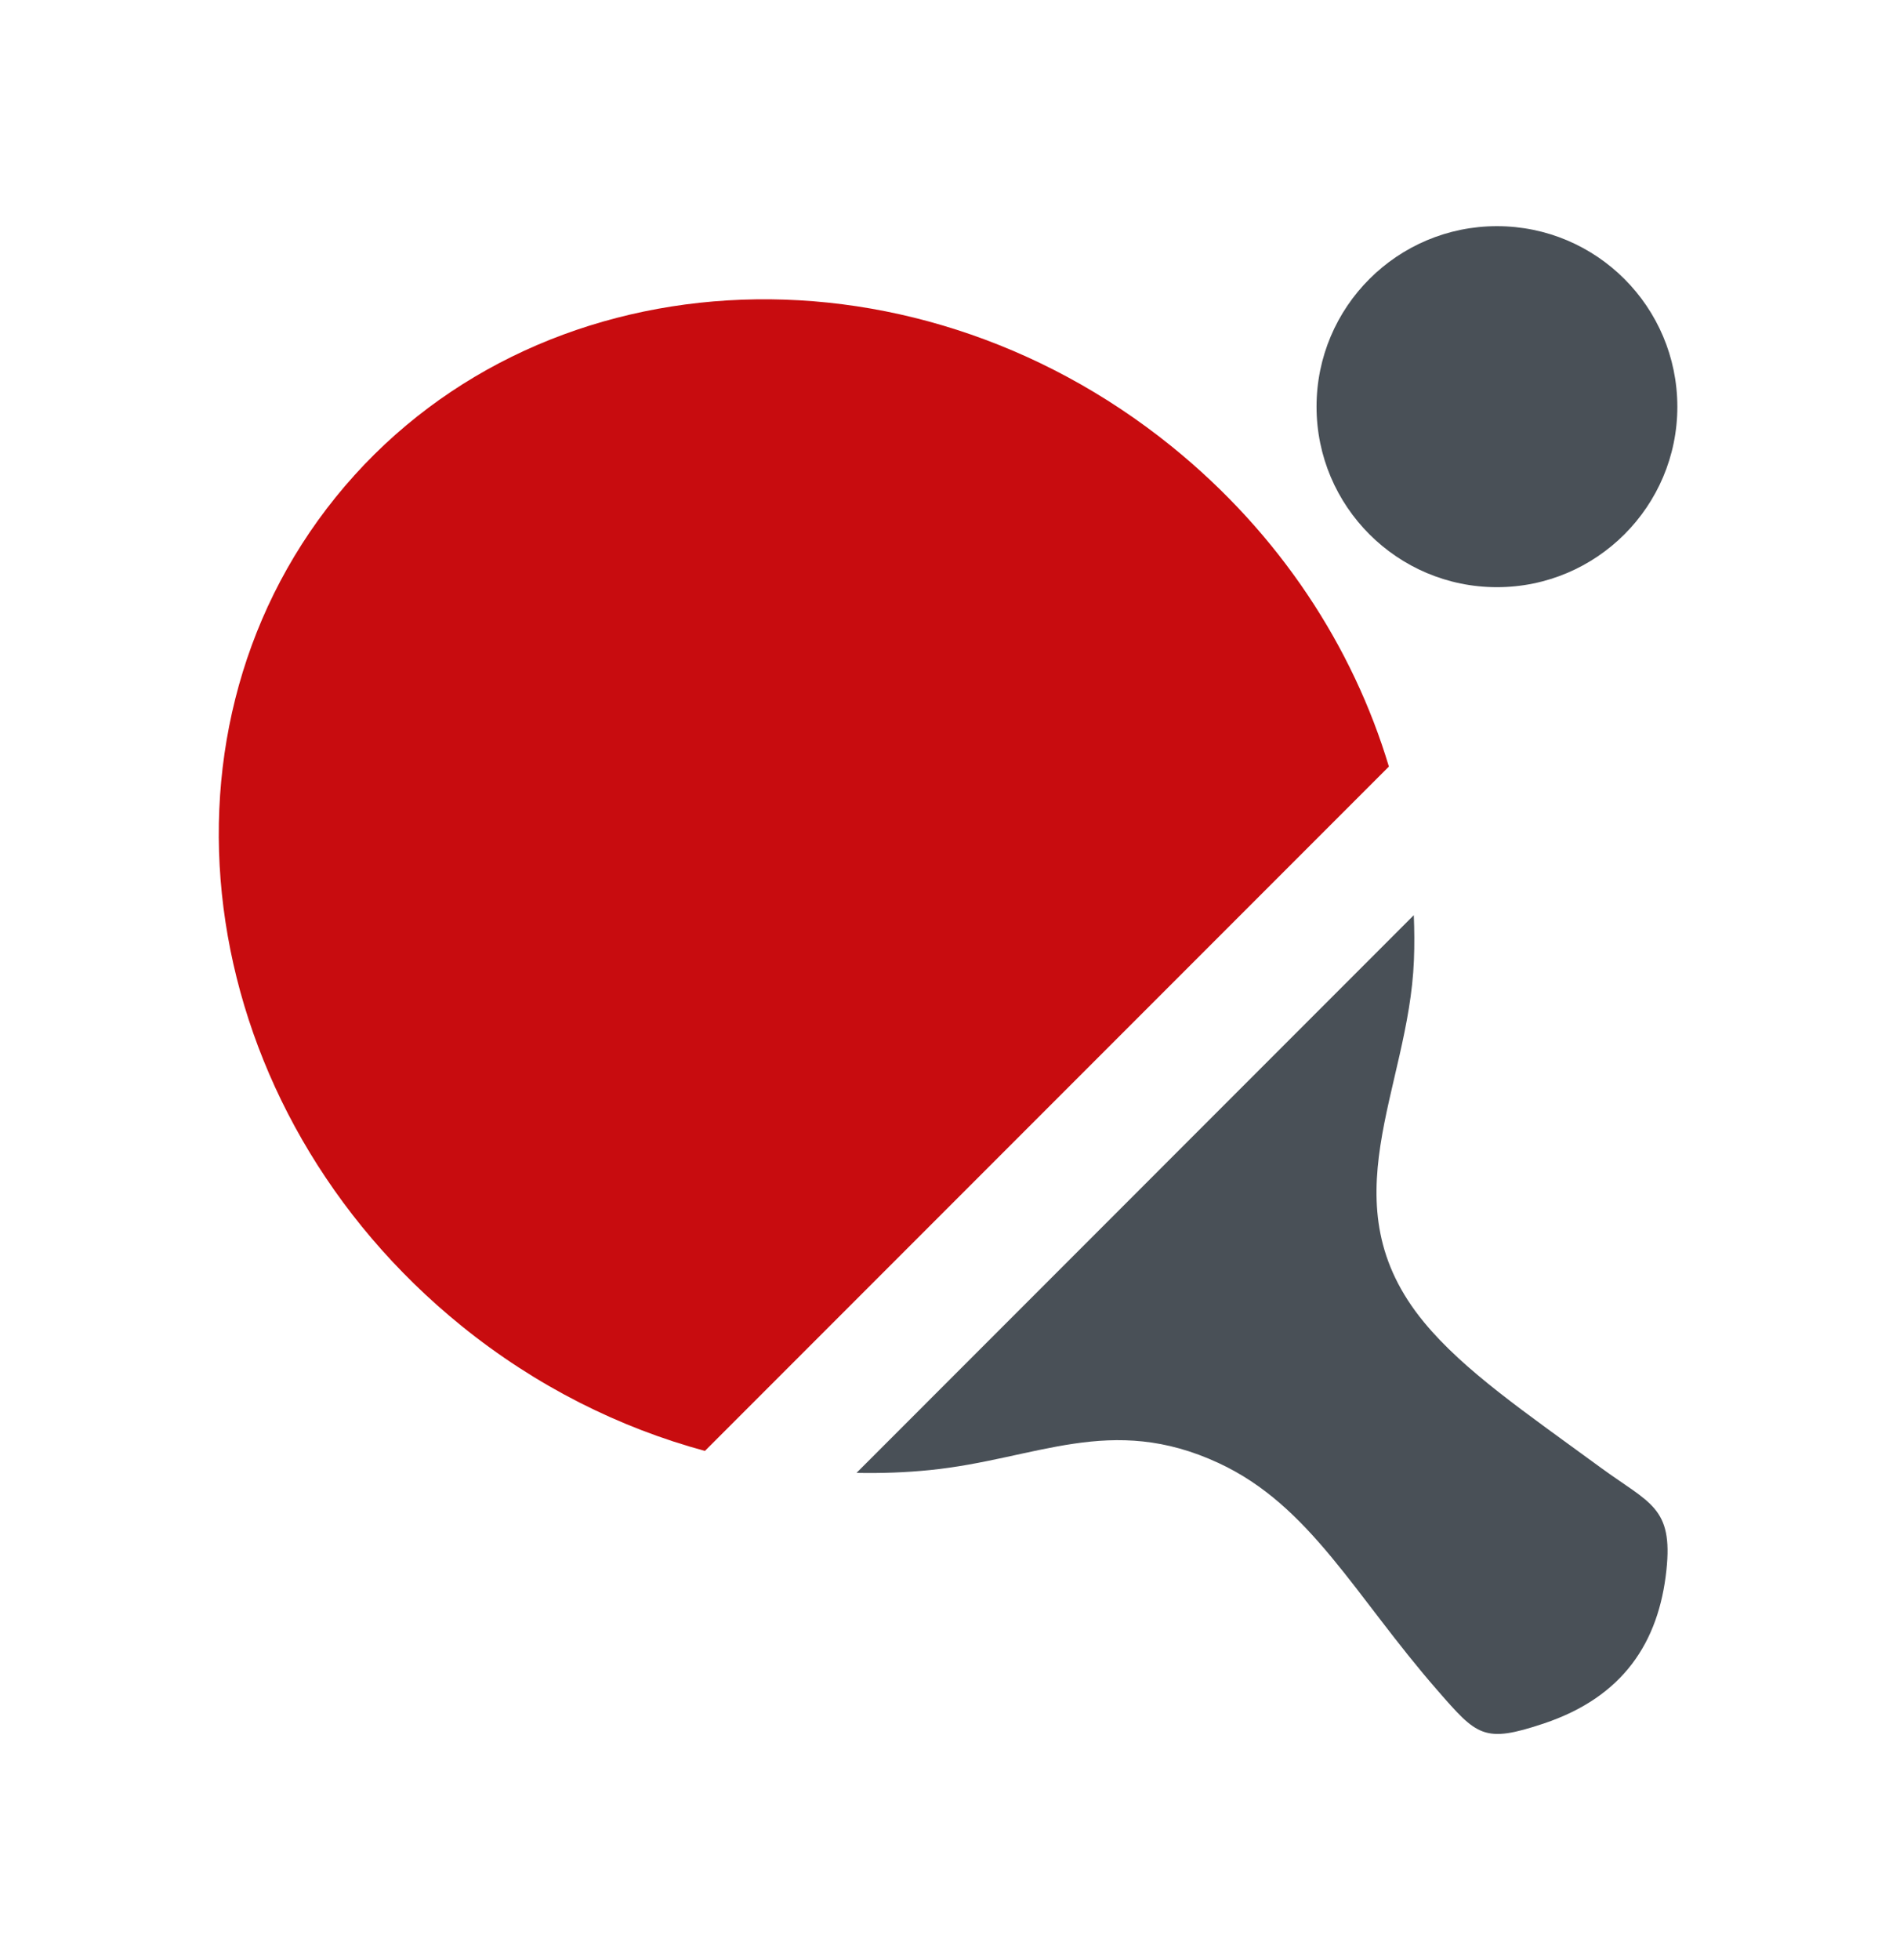 <svg version="1.1" xmlns="http://www.w3.org/2000/svg" xmlns:xlink="http://www.w3.org/1999/xlink" x="0px" y="0px" viewBox="-17.838 -18.432 154.596 159.744" xml:space="preserve">
  <style type="text/css">
    .primary{fill:#C80C0F;}
    .secondary{fill:#495057;}
  </style>
  <g>
    <path class="primary" d="M77.71,17.96C56.07,0.47,25.53,2.31,9.54,22.08C-6.46,41.87-1.86,72.1,19.79,89.62 c6.08,4.92,12.88,8.3,19.85,10.19l55.77-55.77C92.48,34.28,86.51,25.08,77.71,17.96L77.71,17.96z"/>
    <path class="secondary" d="M104.22,0 C96.1,0,89.51,6.58,89.51,14.71c0,8.12,6.59,14.71,14.71,14.71c8.12,0,14.71-6.59,14.71-14.71C118.92,6.58,112.34,0,104.22,0 L104.22,0z"/>
    <path class="secondary" d="M52,101.6c2.01,0.04,4.01-0.03,5.99-0.23c8.69-0.88,14.73-4.66,23.54-0.57c7.48,3.47,11.09,10.79,17.82,18.5 c3.26,3.74,3.79,4.36,8.7,2.72c6.47-2.17,9.37-6.62,9.99-12.51c0.54-5.11-1.34-5.41-5.32-8.31c-6.15-4.5-11.19-7.92-14.45-11.88 c-7.97-9.67-1.23-18.92-0.82-29.5c0.05-1.22,0.04-2.45-0.01-3.67L52,101.6L52,101.6L52,101.6z"/>
  </g>
</svg>